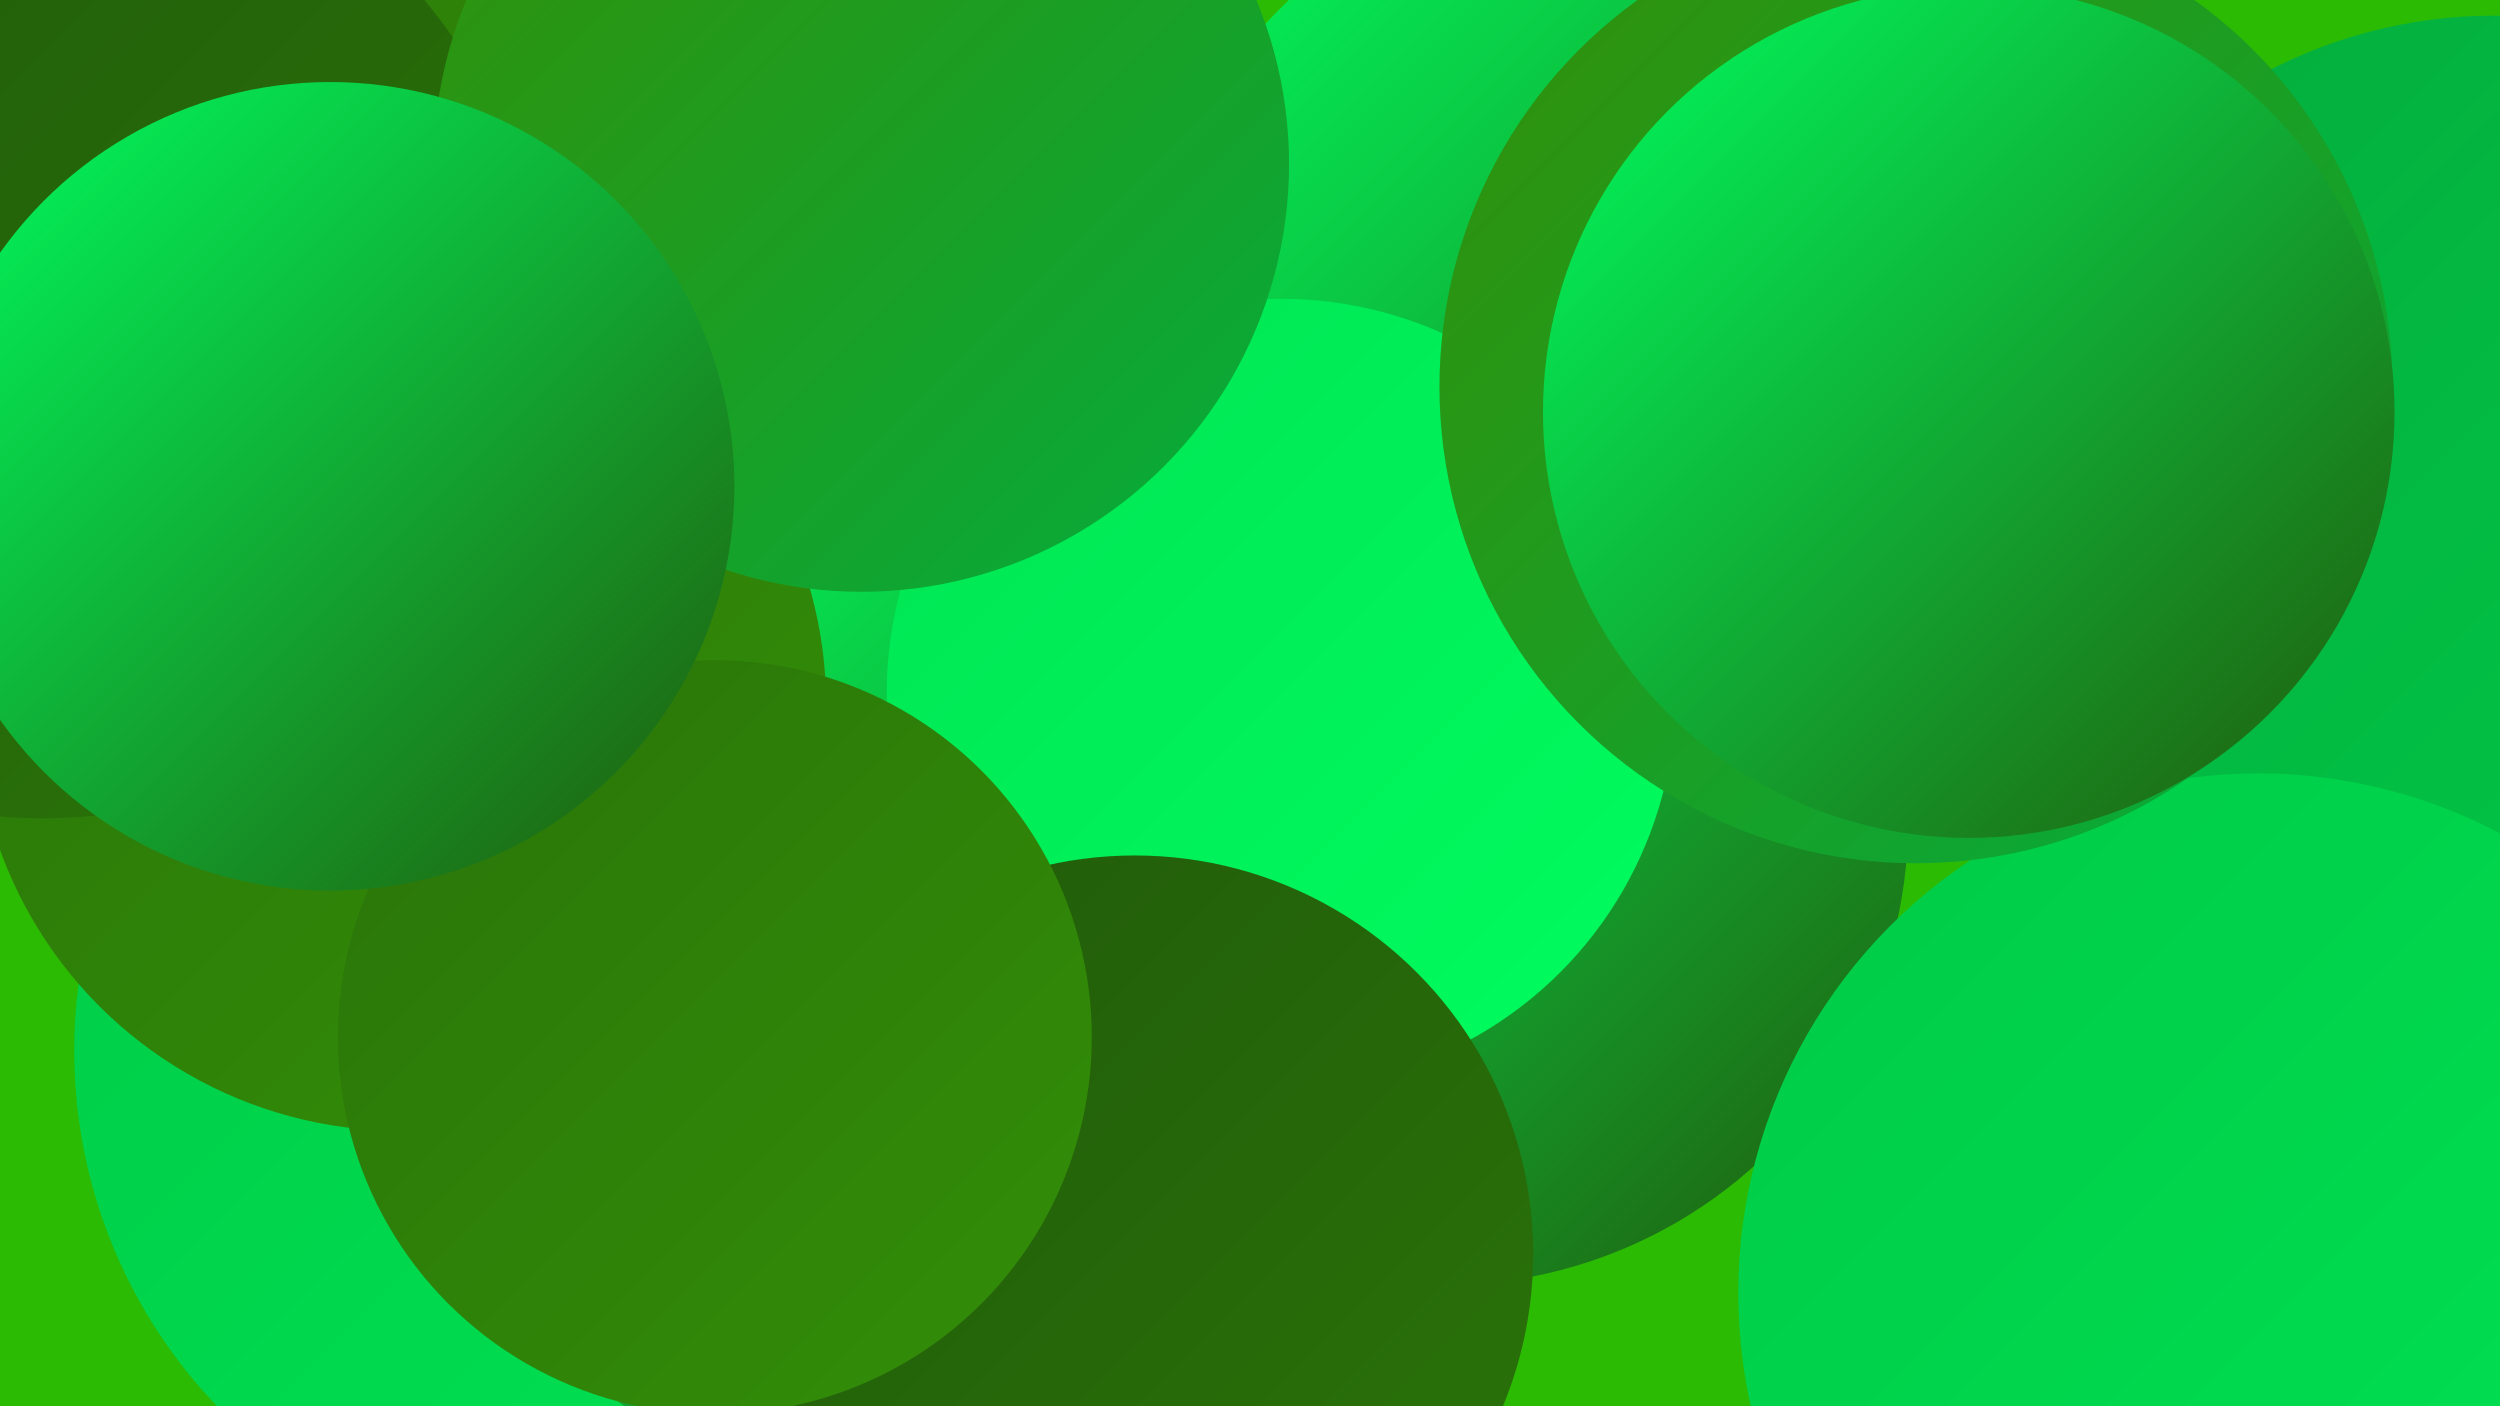 <?xml version="1.0" encoding="UTF-8"?><svg width="1280" height="720" xmlns="http://www.w3.org/2000/svg"><defs><linearGradient id="grad0" x1="0%" y1="0%" x2="100%" y2="100%"><stop offset="0%" style="stop-color:#215a0a;stop-opacity:1" /><stop offset="100%" style="stop-color:#2a7409;stop-opacity:1" /></linearGradient><linearGradient id="grad1" x1="0%" y1="0%" x2="100%" y2="100%"><stop offset="0%" style="stop-color:#2a7409;stop-opacity:1" /><stop offset="100%" style="stop-color:#338f08;stop-opacity:1" /></linearGradient><linearGradient id="grad2" x1="0%" y1="0%" x2="100%" y2="100%"><stop offset="0%" style="stop-color:#338f08;stop-opacity:1" /><stop offset="100%" style="stop-color:#05ac3d;stop-opacity:1" /></linearGradient><linearGradient id="grad3" x1="0%" y1="0%" x2="100%" y2="100%"><stop offset="0%" style="stop-color:#05ac3d;stop-opacity:1" /><stop offset="100%" style="stop-color:#00ca47;stop-opacity:1" /></linearGradient><linearGradient id="grad4" x1="0%" y1="0%" x2="100%" y2="100%"><stop offset="0%" style="stop-color:#00ca47;stop-opacity:1" /><stop offset="100%" style="stop-color:#00e453;stop-opacity:1" /></linearGradient><linearGradient id="grad5" x1="0%" y1="0%" x2="100%" y2="100%"><stop offset="0%" style="stop-color:#00e453;stop-opacity:1" /><stop offset="100%" style="stop-color:#00fd5f;stop-opacity:1" /></linearGradient><linearGradient id="grad6" x1="0%" y1="0%" x2="100%" y2="100%"><stop offset="0%" style="stop-color:#00fd5f;stop-opacity:1" /><stop offset="100%" style="stop-color:#215a0a;stop-opacity:1" /></linearGradient></defs><rect width="1280" height="720" fill="#2cbb03" /><circle cx="322" cy="434" r="182" fill="url(#grad5)" /><circle cx="1277" cy="259" r="251" fill="url(#grad3)" /><circle cx="517" cy="548" r="198" fill="url(#grad1)" /><circle cx="301" cy="538" r="263" fill="url(#grad4)" /><circle cx="455" cy="529" r="234" fill="url(#grad6)" /><circle cx="930" cy="180" r="239" fill="url(#grad1)" /><circle cx="835" cy="184" r="254" fill="url(#grad6)" /><circle cx="205" cy="361" r="218" fill="url(#grad1)" /><circle cx="739" cy="420" r="238" fill="url(#grad6)" /><circle cx="1156" cy="662" r="266" fill="url(#grad4)" /><circle cx="656" cy="355" r="202" fill="url(#grad5)" /><circle cx="116" cy="46" r="202" fill="url(#grad6)" /><circle cx="154" cy="74" r="208" fill="url(#grad1)" /><circle cx="22" cy="164" r="255" fill="url(#grad0)" /><circle cx="981" cy="198" r="244" fill="url(#grad2)" /><circle cx="441" cy="84" r="219" fill="url(#grad2)" /><circle cx="581" cy="642" r="204" fill="url(#grad0)" /><circle cx="366" cy="531" r="193" fill="url(#grad1)" /><circle cx="1008" cy="211" r="218" fill="url(#grad6)" /><circle cx="169" cy="249" r="207" fill="url(#grad6)" /></svg>